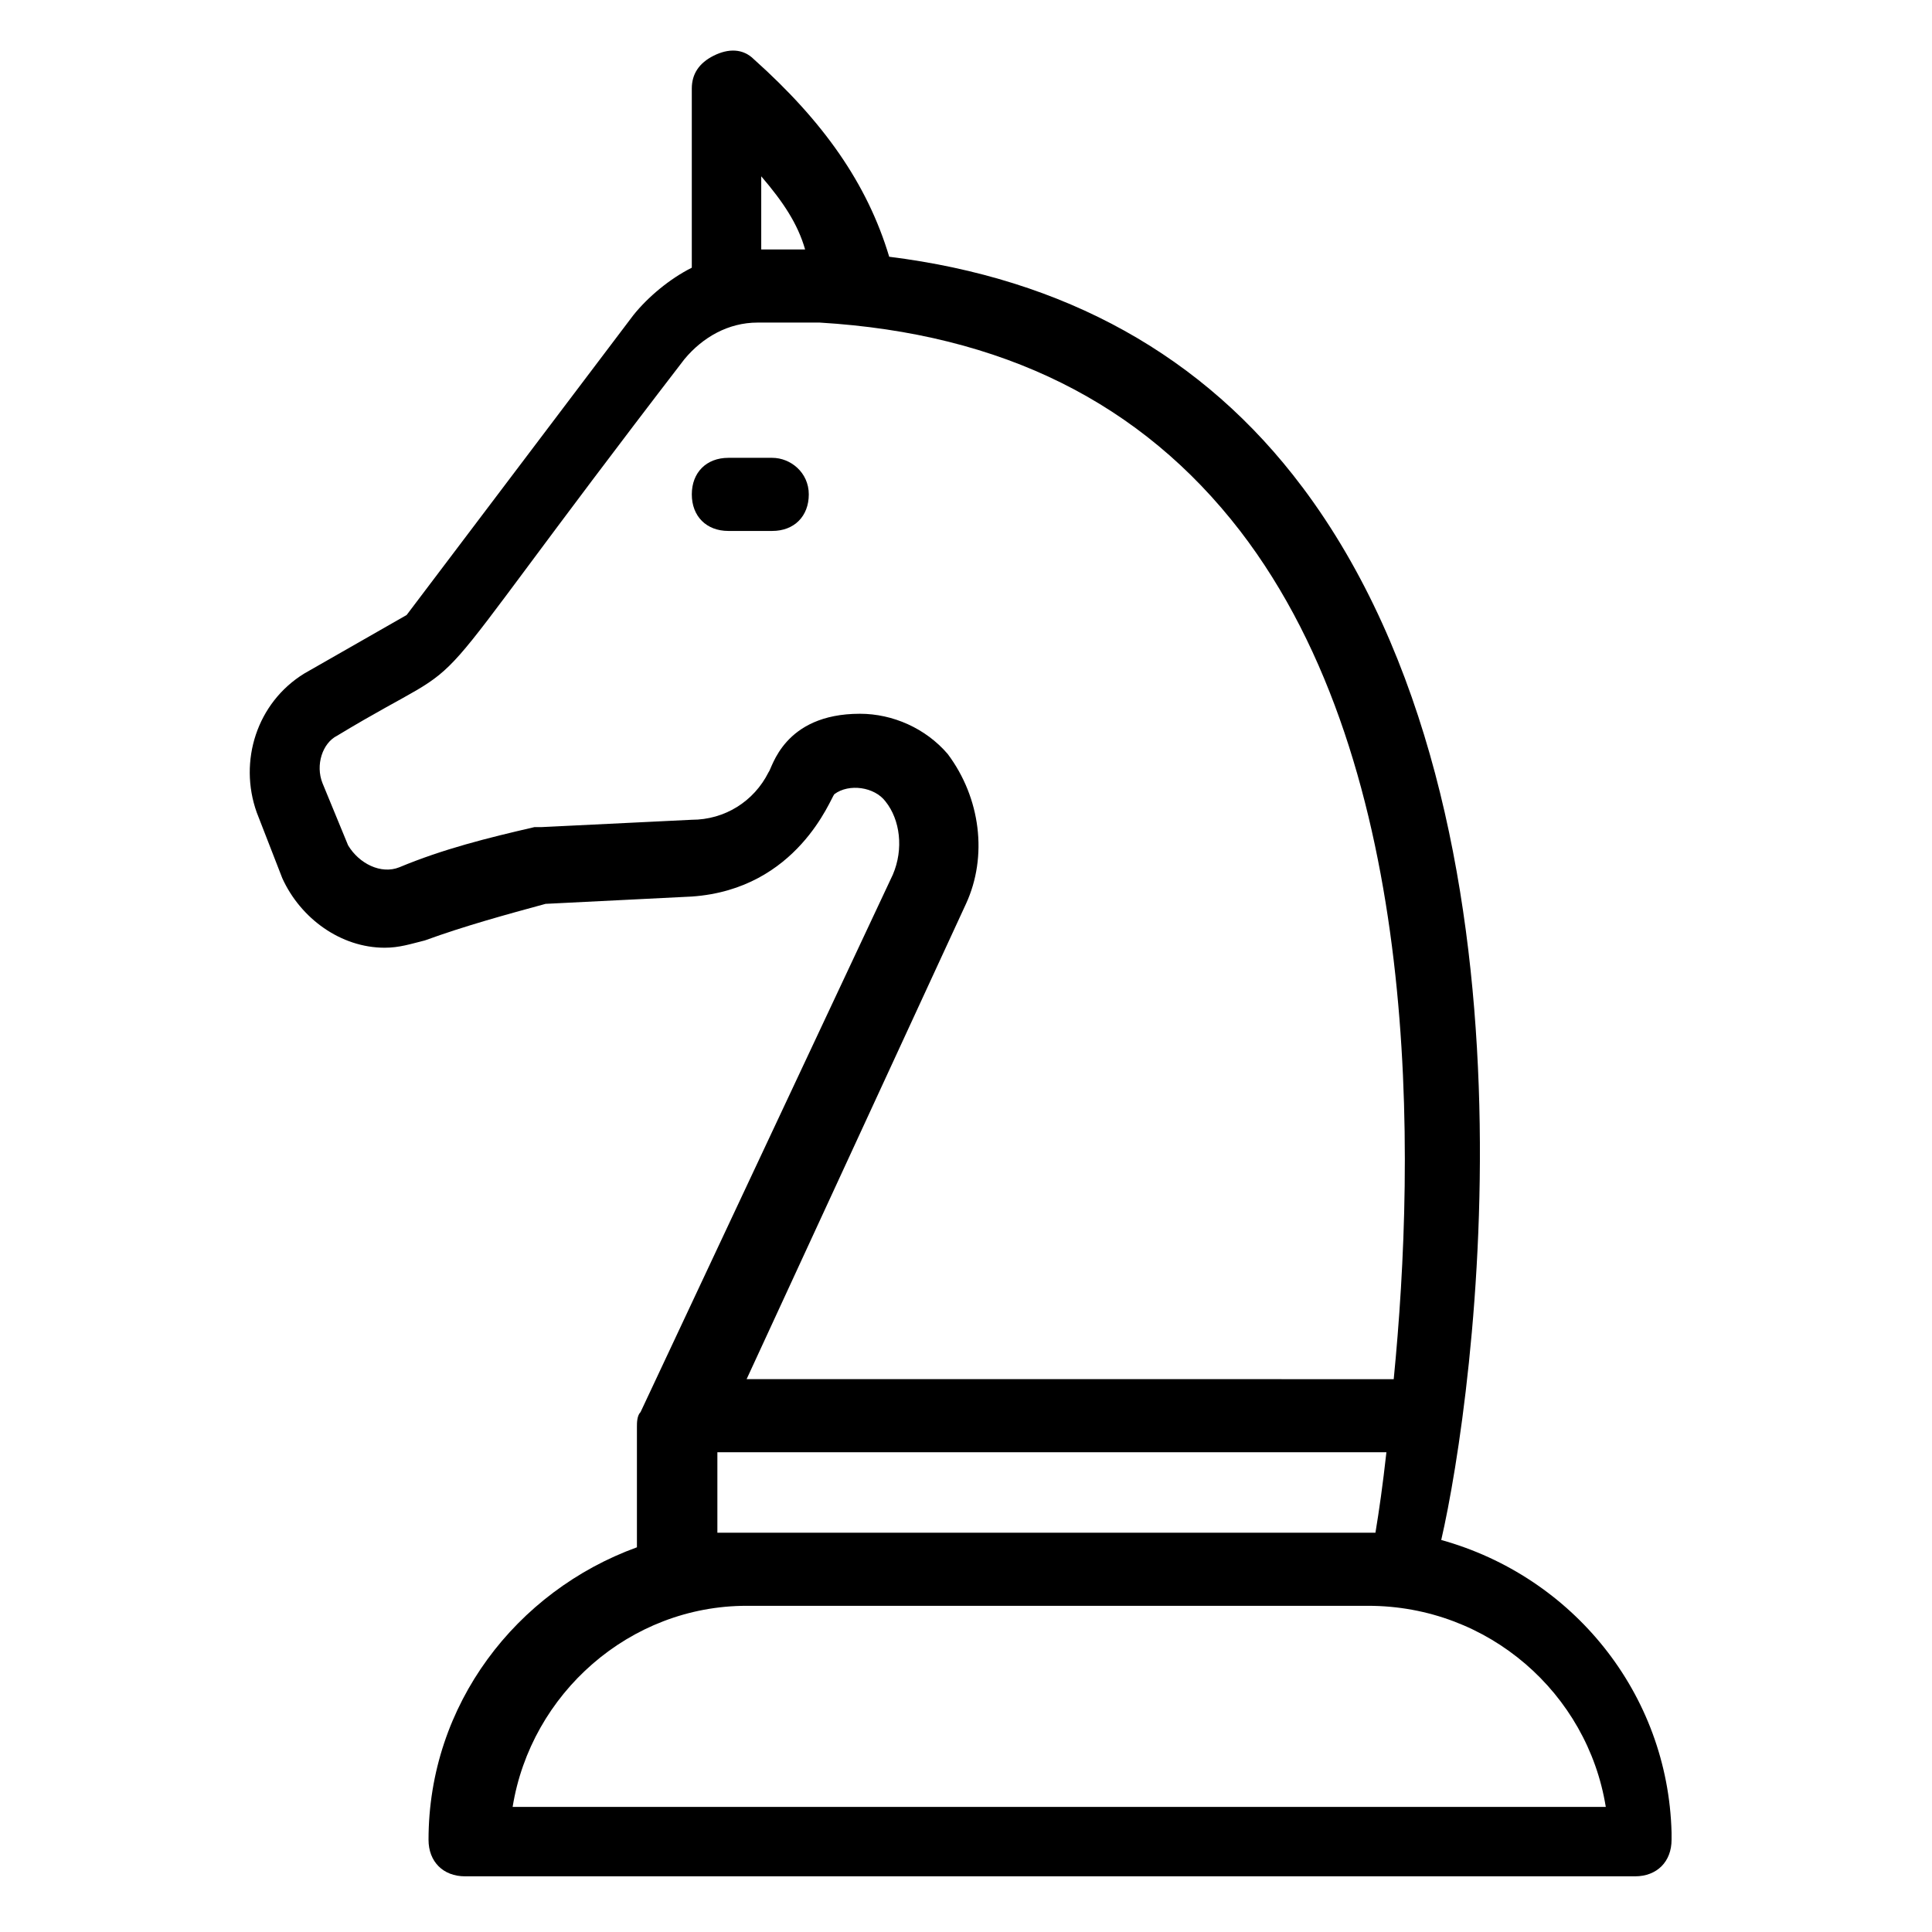 <?xml version="1.0" encoding="UTF-8"?>
<!-- Uploaded to: SVG Repo, www.svgrepo.com, Generator: SVG Repo Mixer Tools -->
<svg fill="#000000" width="800px" height="800px" version="1.1" viewBox="144 144 512 512" xmlns="http://www.w3.org/2000/svg">
 <g>
  <path d="m489.13 273.08c-26.16-34.879-62.977-55.227-109.48-61.039-5.812-19.379-17.441-35.848-35.848-52.32-2.906-2.906-6.781-2.906-10.656-0.969s-5.812 4.844-5.812 8.719v47.473c-5.812 2.906-11.625 7.75-15.5 12.594l-60.07 79.445-27.133 15.508c-12.594 7.75-17.441 23.254-12.594 36.816l6.781 17.441c4.844 10.656 15.5 18.41 27.129 18.41 3.875 0 6.781-0.969 10.656-1.938 10.656-3.875 21.316-6.781 31.973-9.688l38.754-1.938c28.098-1.938 36.816-26.16 37.785-27.129 3.875-2.906 10.656-1.938 13.562 1.938 3.875 4.844 4.844 12.594 1.938 19.379l-66.852 142.42c-0.969 0.969-0.969 2.906-0.969 3.875v31.973c-31.973 11.625-55.227 41.66-55.227 77.508 0 5.812 3.875 9.688 9.688 9.688h310.04c5.812 0 9.688-3.875 9.688-9.688v-1.938c-0.969-36.816-26.16-67.82-61.039-77.508 8.73-37.789 30.043-189.9-36.809-279.04zm-131.77-62.977h-11.625v-19.379c5.812 6.781 9.688 12.598 11.625 19.379zm42.633 173.43c5.812-12.594 3.875-28.098-4.844-39.723-5.812-6.781-14.531-10.656-23.254-10.656-20.348 0-23.254 14.531-24.223 15.5-3.875 7.75-11.625 12.594-20.348 12.594l-39.723 1.938h-1.938c-12.594 2.906-24.223 5.812-35.848 10.656-4.844 1.938-10.656-0.969-13.562-5.812l-6.781-16.469c-1.938-4.844 0-10.656 3.875-12.594 41.66-25.191 14.531 0.969 92.043-99.793 4.844-5.812 11.625-9.688 19.379-9.688h16.469c48.441 2.906 85.262 21.316 111.42 55.227 48.441 62.977 46.504 165.68 40.691 224.78l-171.49-0.004zm169.55 239.31h-289.69c4.844-30.035 31.004-53.289 62.008-53.289h164.71c31.973 0.004 58.133 23.254 62.977 53.289zm-227.68-72.664h-7.75v-21.316h177.3c-0.969 8.719-1.938 15.5-2.906 21.316z"/>
  <path d="m348.65 265.33h-11.625c-5.812 0-9.688 3.875-9.688 9.688s3.875 9.688 9.688 9.688h11.625c5.812 0 9.688-3.875 9.688-9.688s-4.844-9.688-9.688-9.688z"/>
 </g>
</svg>